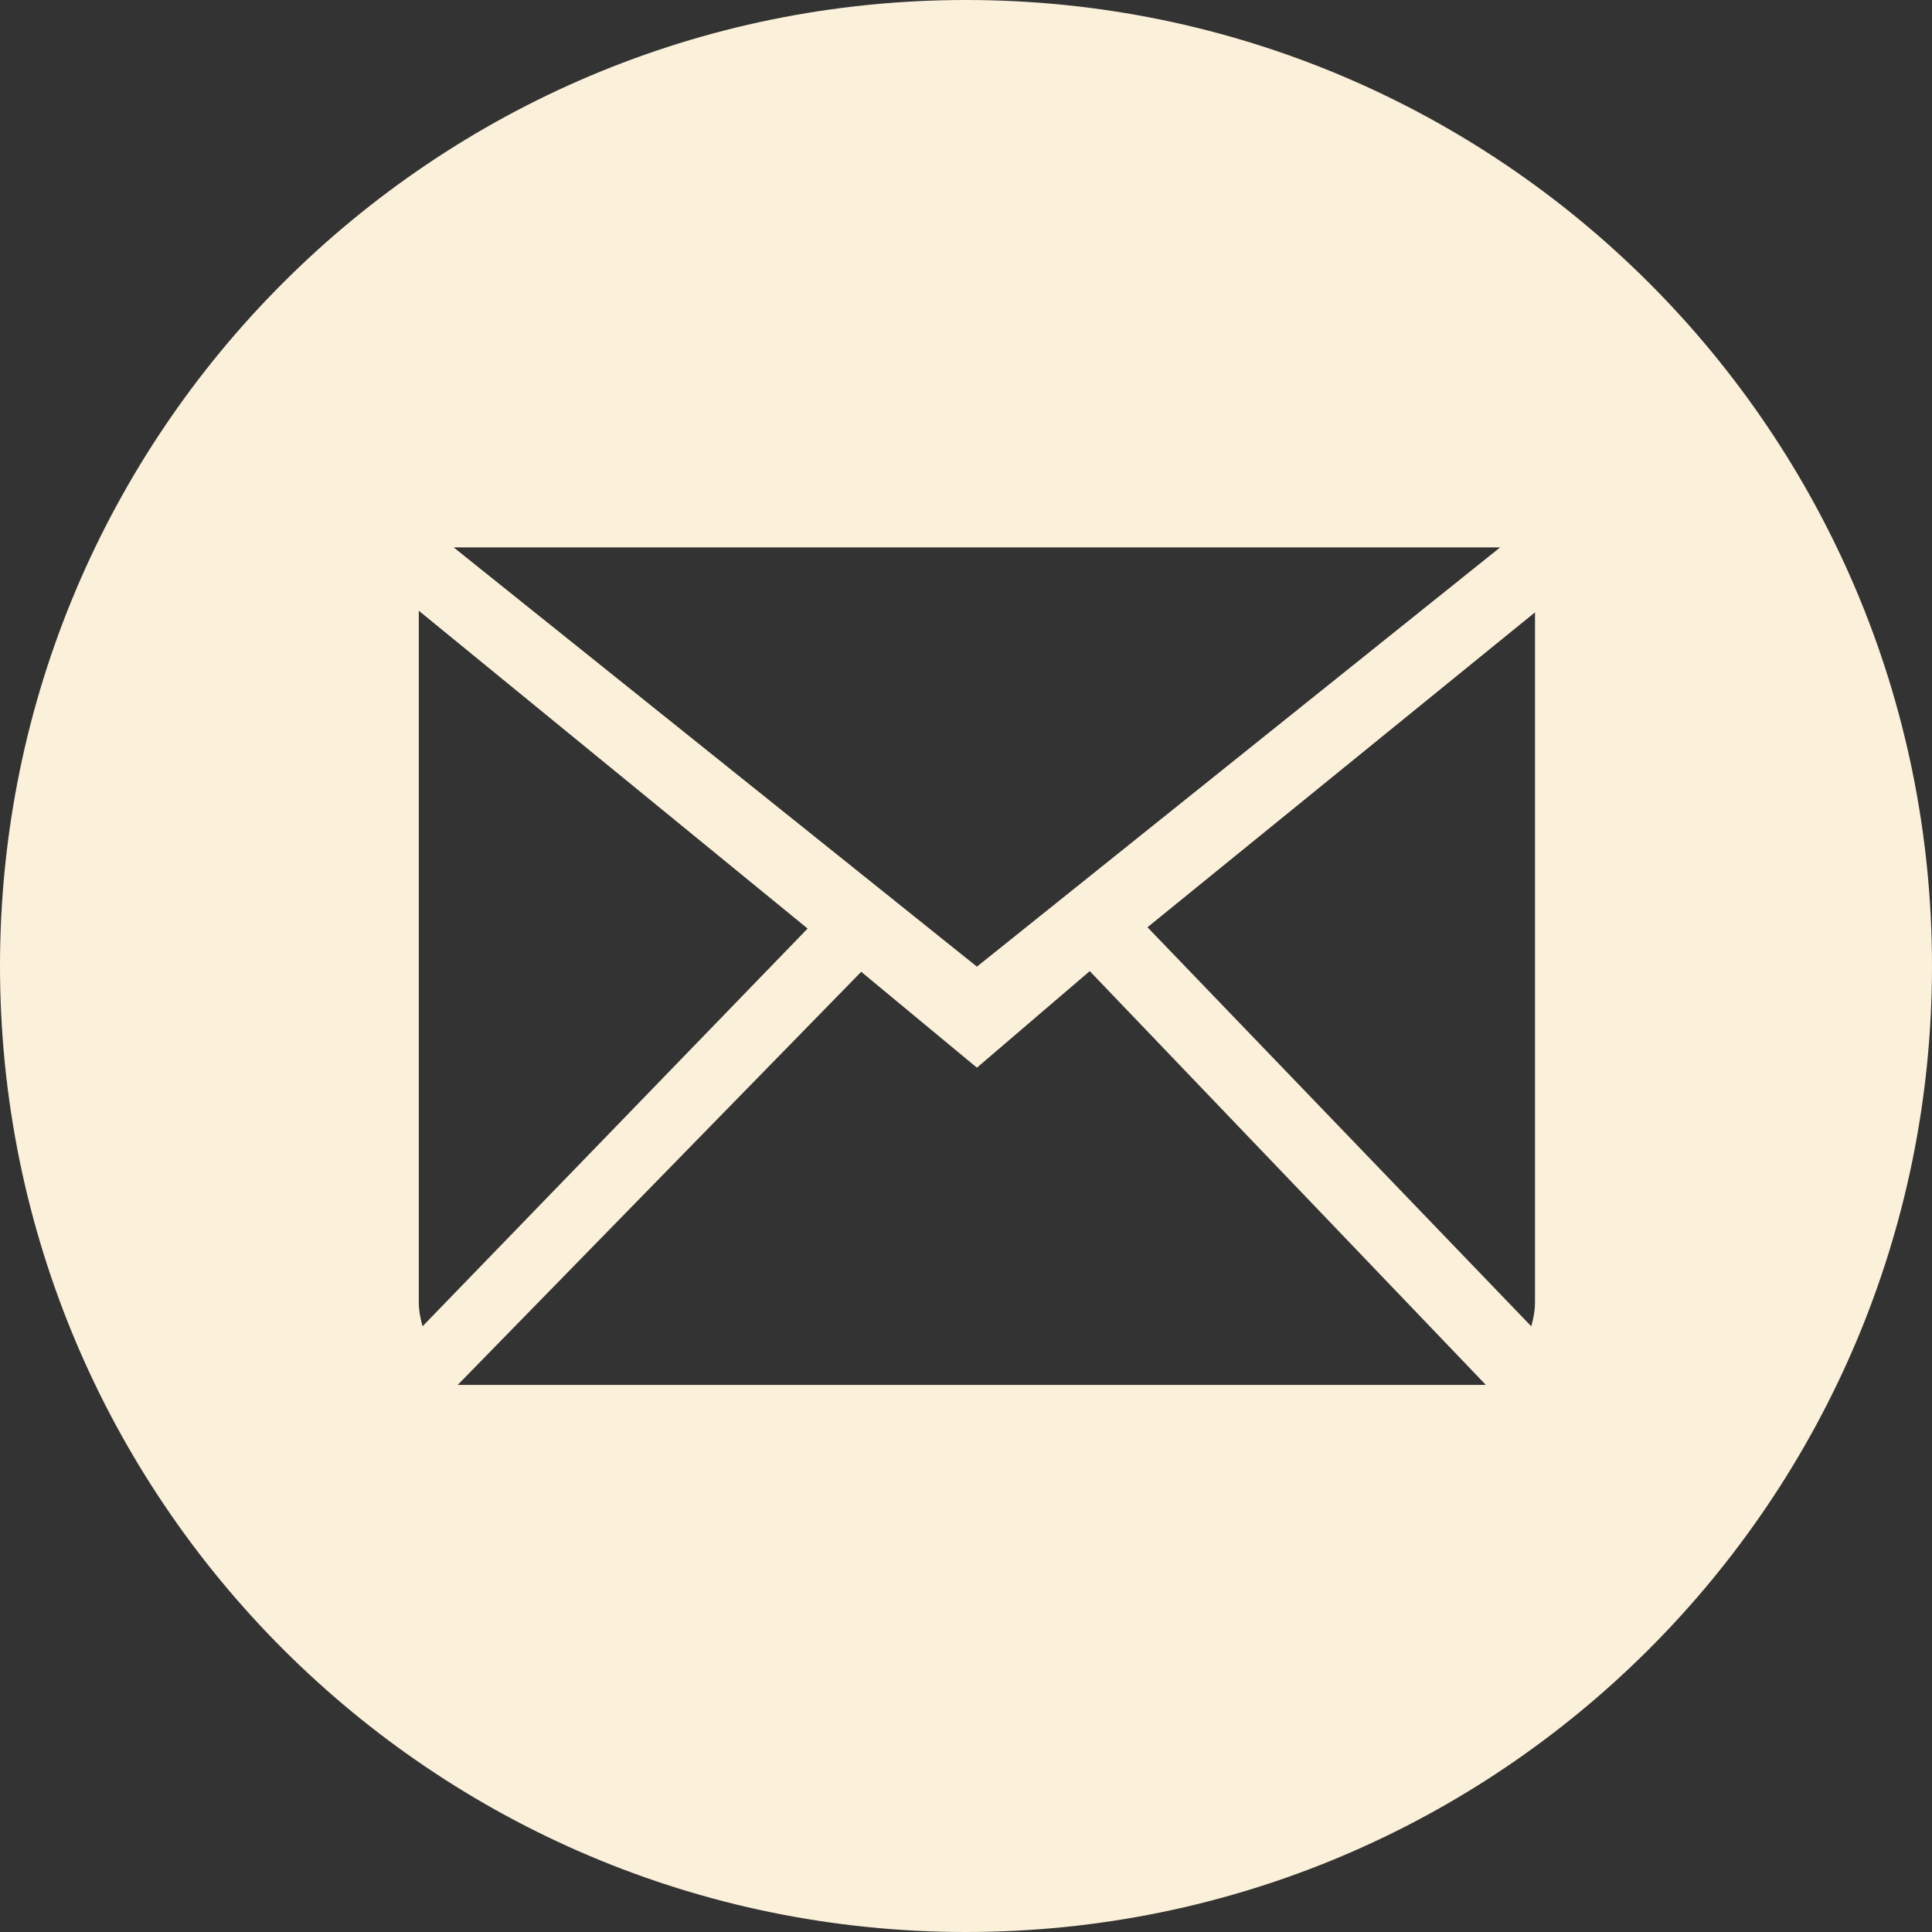 <svg width="60" height="60" viewBox="0 0 60 60" fill="none" xmlns="http://www.w3.org/2000/svg">
<rect x="0" y="0" width="60" height="60" fill="#333333" stroke="none"/>
<path fill-rule="evenodd" clip-rule="evenodd" d="M30 60C46.569 60 60 46.569 60 30C60 13.431 46.569 0 30 0C13.431 0 0 13.431 0 30C0 46.569 13.431 60 30 60ZM26.746 30.18L30.339 33.158L33.843 30.159L46.145 43.01H14.214L26.746 30.18ZM47.554 41.189L35.636 28.797L47.671 19.017V40.436C47.671 40.699 47.623 40.949 47.554 41.189ZM13.006 40.436V18.967L25.081 28.837L13.123 41.189C13.055 40.949 13.006 40.699 13.006 40.436ZM14.089 17H46.588L30.339 30.02L14.089 17Z" fill="#FBF0DA"/>
</svg>


